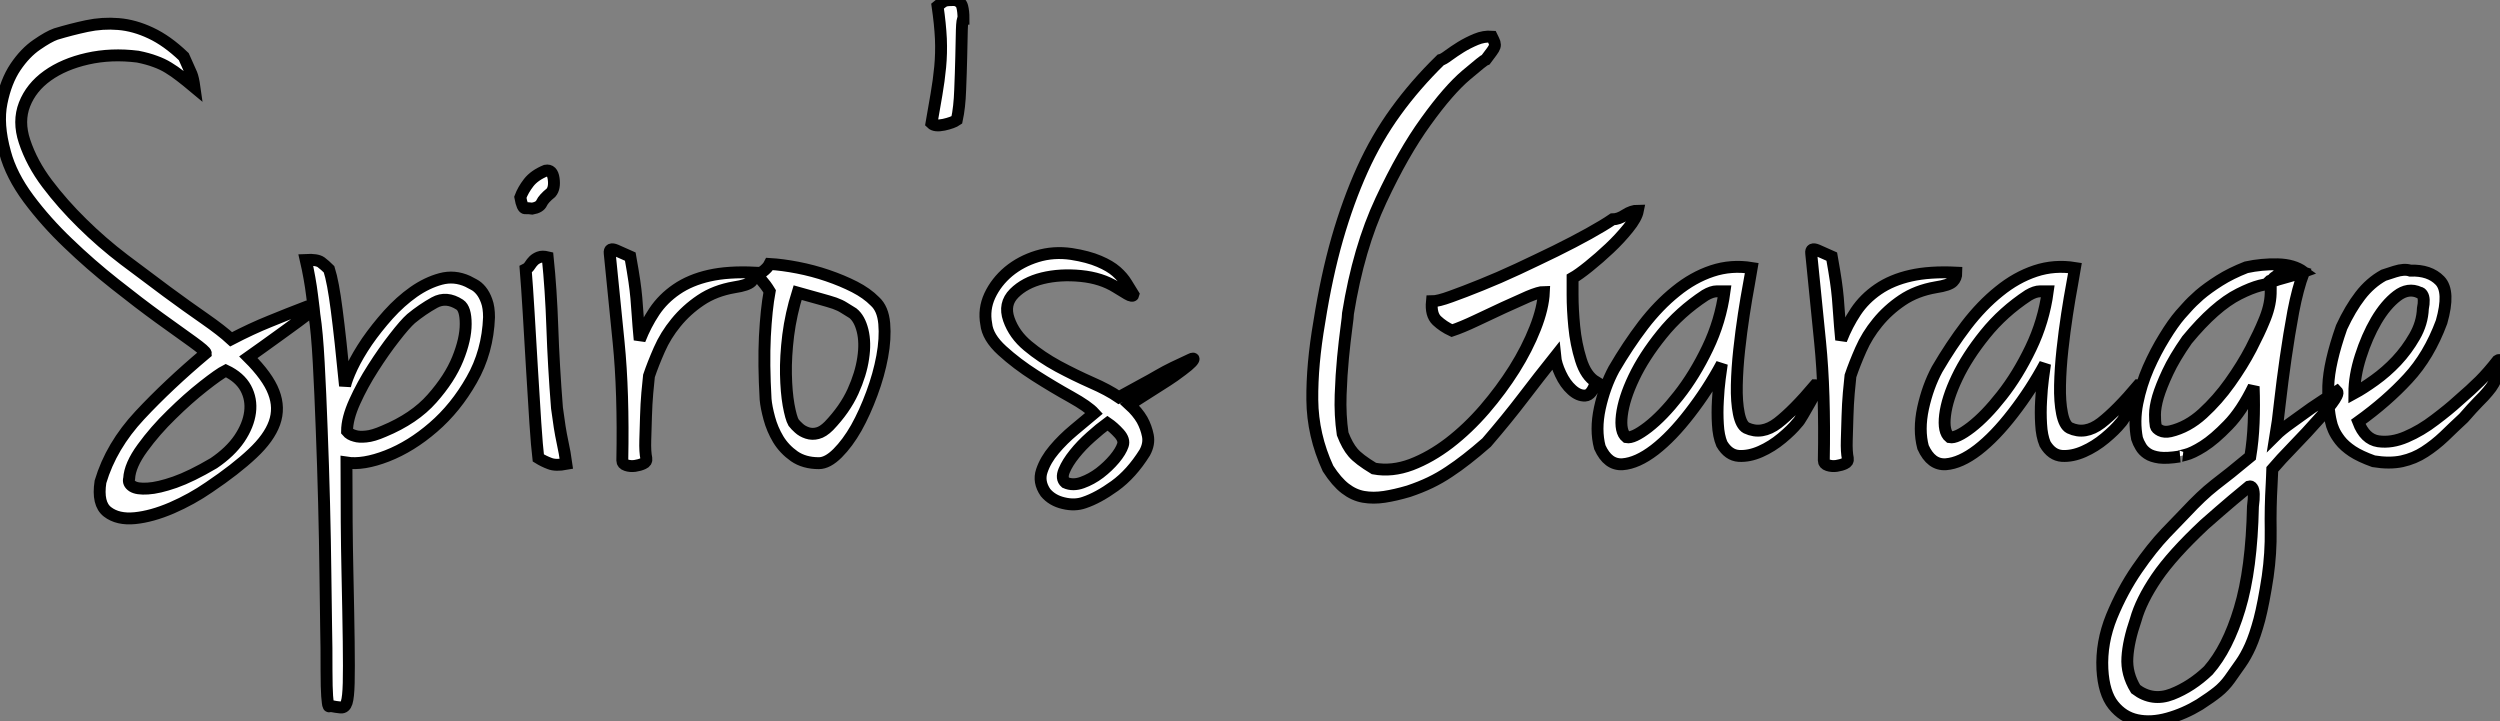 <?xml version="1.0" standalone="no"?>
<svg xmlns="http://www.w3.org/2000/svg" viewBox="-0.492 -38.98 210.072 60.608"><rect x="-0.492" y="-38.98" width="210.072" height="60.608" fill="#808080" stroke="none"/><path d="M14.95-34.22L14.95-34.22Q15.46-33.10 15.60-32.76Q15.74-32.42 15.85-31.64L15.85-31.64Q15.18-32.20 14.67-32.59Q14.17-32.98 13.66-33.29Q13.16-33.60 12.54-33.82Q11.93-34.05 11.09-34.22L11.09-34.22Q8.85-34.50 6.86-34.05Q4.87-33.60 3.50-32.62Q2.13-31.64 1.57-30.21Q1.01-28.78 1.57-27.10L1.57-27.10Q2.18-25.26 3.47-23.55Q4.76-21.84 6.41-20.22Q8.06-18.59 9.94-17.16Q11.82-15.74 13.52-14.48Q15.23-13.22 16.69-12.21Q18.14-11.20 18.93-10.47L18.93-10.47Q20.66-11.37 22.18-11.98Q23.69-12.60 25.31-13.22L25.31-13.22L25.65-13.22Q25.87-13.16 25.70-12.88L25.70-12.88Q25.20-12.43 24.50-11.93Q23.80-11.42 23.07-10.89Q22.34-10.36 21.64-9.86Q20.94-9.35 20.38-8.96L20.38-8.96Q22.01-7.34 22.51-6.02Q23.02-4.70 22.57-3.44Q22.12-2.18 20.72-0.87Q19.32 0.45 17.08 1.96L17.08 1.96Q15.62 2.97 13.94 3.70Q12.26 4.42 10.84 4.56Q9.41 4.70 8.54 4.03Q7.67 3.36 7.95 1.51L7.95 1.51Q8.85-1.51 11.26-4.09Q13.66-6.66 16.80-9.30L16.80-9.30Q16.80-9.46 15.71-10.25Q14.62-11.03 12.91-12.26Q11.20-13.50 9.16-15.12Q7.11-16.74 5.24-18.54Q3.36-20.33 1.90-22.29Q0.45-24.25-0.06-26.15L-0.06-26.15Q-0.73-28.56-0.36-30.35Q0-32.14 0.81-33.35Q1.62-34.55 2.60-35.22Q3.58-35.90 4.20-36.12L4.20-36.12Q5.49-36.51 6.80-36.79Q8.12-37.07 9.46-36.96Q10.81-36.85 12.18-36.20Q13.55-35.56 14.95-34.22ZM10.36 1.23L10.36 1.23Q10.25 1.62 10.64 1.88Q11.03 2.13 11.93 2.07Q12.82 2.02 14.20 1.54Q15.57 1.06 17.47-0.06L17.47-0.06Q18.87-1.01 19.63-2.13Q20.38-3.25 20.52-4.34Q20.66-5.43 20.16-6.36Q19.66-7.28 18.48-7.84L18.48-7.84Q17.92-7.56 16.60-6.52Q15.29-5.49 13.92-4.14Q12.54-2.80 11.48-1.34Q10.42 0.11 10.36 1.23ZM38.81-15.34L38.81-15.34Q39.03-15.23 39.34-15.06Q39.65-14.90 39.93-14.56Q40.21-14.22 40.40-13.69Q40.60-13.16 40.60-12.32L40.60-12.32Q40.49-9.41 39.14-7.06Q37.80-4.70 35.92-3.08Q34.05-1.46 32.03-0.67Q30.02 0.11 28.62-0.11L28.62-0.11Q28.62 5.32 28.70 8.96Q28.78 12.60 28.81 14.92Q28.84 17.25 28.81 18.42Q28.78 19.60 28.64 20.05Q28.50 20.50 28.14 20.47Q27.78 20.44 27.22 20.33L27.22 20.33Q27.10 20.50 27.05 20.05L27.05 20.05Q26.99 19.66 26.96 18.65Q26.94 17.64 26.94 15.51L26.94 15.51Q26.94 15.34 26.91 13.58Q26.88 11.82 26.85 9.16Q26.82 6.50 26.74 3.30Q26.66 0.11 26.54-2.91Q26.43-5.94 26.29-8.51Q26.15-11.09 25.93-12.49L25.93-12.49Q25.93-12.60 25.87-13.05Q25.82-13.50 25.73-14.17Q25.65-14.84 25.51-15.62Q25.37-16.41 25.20-17.14L25.20-17.14Q26.15-17.19 26.49-16.94Q26.82-16.69 27.16-16.35L27.16-16.35Q27.50-15.29 27.80-12.94Q28.11-10.58 28.50-6.55L28.50-6.55Q28.62-7.11 29.09-8.12Q29.57-9.13 30.35-10.28Q31.14-11.42 32.14-12.54Q33.15-13.66 34.27-14.45Q35.39-15.23 36.54-15.54Q37.69-15.85 38.81-15.34ZM31.75-2.74L31.75-2.74Q34.33-3.81 35.81-5.49Q37.30-7.17 37.97-8.82Q38.64-10.47 38.64-11.76Q38.64-13.05 38.14-13.38L38.14-13.38Q37.02-14.11 36.01-13.55Q35-12.99 34.05-12.21L34.05-12.21Q33.54-11.76 32.65-10.61Q31.75-9.46 30.86-8.06Q29.96-6.66 29.32-5.24Q28.67-3.81 28.67-2.74L28.67-2.74Q28.90-2.46 29.34-2.35L29.34-2.35Q29.68-2.24 30.27-2.30Q30.86-2.35 31.75-2.74ZM45.36-24.64L45.36-24.64Q45.92-24.75 46.03-23.97Q46.14-23.18 45.81-22.79L45.81-22.79Q45.19-22.29 45.02-21.92Q44.86-21.56 44.24-21.45L44.24-21.45Q43.90-21.50 43.65-21.48Q43.40-21.45 43.23-22.40L43.23-22.40Q43.46-23.02 43.93-23.63Q44.41-24.25 45.36-24.64ZM45.53-17.36L45.53-17.36Q45.81-14.67 45.92-11.45Q46.03-8.23 46.31-4.70L46.31-4.70Q46.54-2.91 46.76-1.90Q46.98-0.90 47.10 0L47.10 0Q46.20 0.17 45.70-0.03Q45.19-0.22 44.74-0.50L44.74-0.50Q44.63-1.40 44.49-3.47Q44.35-5.54 44.21-7.98Q44.07-10.42 43.93-12.71Q43.79-15.01 43.68-16.35L43.68-16.35Q43.90-16.46 44.04-16.69Q44.18-16.91 44.35-17.08Q44.52-17.25 44.80-17.36Q45.08-17.47 45.53-17.36ZM50.74-17.70L50.74-17.70Q50.68-18.20 51.27-17.95Q51.86-17.70 52.47-17.42L52.47-17.42Q52.70-16.13 52.81-15.37Q52.92-14.62 52.98-13.94Q53.03-13.27 53.09-12.49Q53.14-11.70 53.26-10.42L53.26-10.42Q53.76-11.70 54.49-12.80Q55.22-13.89 56.36-14.67Q57.51-15.46 59.11-15.82Q60.70-16.18 62.94-16.07L62.94-16.07Q62.94-15.62 62.64-15.32Q62.33-15.01 61.21-14.84L61.21-14.84Q59.58-14.56 58.38-13.75Q57.18-12.94 56.31-11.87Q55.44-10.81 54.91-9.60Q54.38-8.40 54.04-7.39L54.04-7.39Q53.98-6.89 53.90-5.96Q53.82-5.04 53.79-4.00Q53.76-2.97 53.73-1.99Q53.70-1.01 53.82-0.45L53.82-0.45Q53.87-0.17 53.56-0.03Q53.26 0.11 52.86 0.17Q52.47 0.22 52.14 0.11Q51.80 0 51.80-0.28L51.80-0.28Q51.91-6.05 51.49-10.22Q51.07-14.39 50.74-17.70ZM64.18-16.80L64.18-16.80Q65.24-16.74 66.53-16.49Q67.82-16.24 69.05-15.82Q70.28-15.40 71.32-14.87Q72.35-14.34 73.02-13.66L73.02-13.66Q73.70-13.05 73.81-11.79Q73.92-10.53 73.64-9.02Q73.36-7.50 72.77-5.91Q72.18-4.31 71.46-3.02Q70.73-1.74 69.89-0.90Q69.05-0.06 68.32-0.06L68.32-0.06Q67.09-0.06 66.25-0.64Q65.41-1.23 64.90-2.07Q64.40-2.91 64.15-3.84Q63.90-4.76 63.84-5.43L63.84-5.43Q63.67-8.40 63.78-10.70Q63.90-12.99 64.18-14.50L64.18-14.50Q64.01-14.78 63.84-15.01L63.84-15.01Q63.67-15.23 63.50-15.43Q63.34-15.62 63.11-15.79L63.11-15.79Q63.34-15.90 63.56-16.13L63.56-16.13Q64.01-16.46 64.18-16.80ZM66.19-3.47L66.19-3.47Q66.36-3.25 66.64-3.00Q66.92-2.74 67.34-2.60Q67.76-2.46 68.21-2.58Q68.66-2.69 69.16-3.19L69.16-3.19Q70.50-4.59 71.18-6.08Q71.85-7.56 72.04-8.88Q72.24-10.19 71.99-11.20Q71.74-12.21 71.18-12.66L71.18-12.66Q70.73-12.94 70.42-13.13Q70.11-13.33 69.64-13.50Q69.16-13.66 68.43-13.86Q67.70-14.06 66.53-14.39L66.53-14.39Q65.97-12.60 65.74-10.81Q65.52-9.02 65.55-7.53Q65.58-6.05 65.77-4.96Q65.97-3.86 66.19-3.47ZM79.74-38.98L79.74-38.98Q80.25-38.86 80.36-38.44Q80.47-38.02 80.47-37.41L80.47-37.41Q80.36-37.41 80.33-36.46Q80.30-35.50 80.28-34.19Q80.25-32.87 80.19-31.42Q80.14-29.96 79.91-28.90L79.91-28.90Q79.58-28.67 78.82-28.50Q78.06-28.34 77.78-28.62L77.78-28.62Q78.01-29.90 78.20-31.05Q78.40-32.20 78.51-33.35Q78.62-34.50 78.57-35.73Q78.51-36.96 78.29-38.47L78.29-38.47Q78.74-38.86 78.93-38.92Q79.13-38.98 79.74-38.98ZM89.54-17.64L89.54-17.64Q90.94-17.42 91.87-17.02Q92.79-16.63 93.32-16.16Q93.86-15.68 94.16-15.18Q94.47-14.67 94.75-14.22L94.75-14.22Q94.70-14 94.22-14.28Q93.74-14.56 93.30-14.84L93.30-14.84Q92.06-15.62 90.33-15.79Q88.59-15.96 87.11-15.60Q85.62-15.23 84.73-14.34Q83.83-13.44 84.28-12.15L84.28-12.15Q84.73-10.86 85.88-9.91Q87.02-8.96 88.42-8.20Q89.82-7.45 91.22-6.83Q92.62-6.22 93.52-5.60L93.52-5.60Q94.64-6.22 95.42-6.64Q96.21-7.06 96.82-7.42Q97.44-7.78 98.08-8.09Q98.73-8.40 99.57-8.79L99.57-8.79Q99.68-8.85 99.76-8.85Q99.85-8.85 99.76-8.71Q99.68-8.57 99.32-8.26Q98.95-7.95 98.17-7.39L98.17-7.39Q97.78-7.11 96.71-6.44Q95.65-5.77 94.42-4.98L94.42-4.98Q95.09-4.37 95.48-3.70L95.48-3.70Q95.82-3.08 95.96-2.38Q96.10-1.68 95.70-0.95L95.70-0.95Q94.58 0.84 93.18 1.85Q91.78 2.86 90.61 3.25L90.61 3.25Q89.82 3.53 88.87 3.30Q87.92 3.08 87.36 2.41L87.36 2.41Q86.74 1.51 87.05 0.59Q87.36-0.34 88.09-1.20Q88.82-2.07 89.77-2.86Q90.72-3.64 91.45-4.26L91.45-4.26Q90.94-4.82 89.49-5.63Q88.03-6.44 86.49-7.42Q84.95-8.40 83.72-9.52Q82.49-10.64 82.38-11.76L82.38-11.76Q82.15-12.99 82.68-14.14Q83.22-15.29 84.25-16.16Q85.29-17.02 86.66-17.44Q88.03-17.86 89.54-17.64ZM89.04 1.57L89.04 1.57Q89.66 1.85 90.44 1.57Q91.22 1.29 91.92 0.76Q92.62 0.22 93.16-0.42Q93.69-1.06 93.86-1.57L93.86-1.57Q94.02-2.02 93.55-2.55Q93.07-3.08 92.57-3.42L92.57-3.42Q91.95-2.97 91.17-2.27Q90.38-1.57 89.80-0.84Q89.21-0.11 88.93 0.56Q88.65 1.23 89.04 1.57Z" fill="white" stroke="black" transform="scale(1,1)"/><path d="M124.87-35.90L124.87-35.90Q125.04-35.56 125.10-35.39Q125.15-35.22 125.10-35.06Q125.04-34.89 124.87-34.66Q124.70-34.44 124.37-33.99L124.37-33.99Q124.20-33.94 122.72-32.68Q121.23-31.42 119.33-28.78Q117.42-26.15 115.55-22.15Q113.67-18.14 112.78-12.66L112.78-12.66Q112.78-12.43 112.64-11.40Q112.50-10.36 112.36-8.93Q112.22-7.50 112.16-5.80Q112.10-4.09 112.33-2.52L112.33-2.52Q112.72-1.51 113.20-0.95Q113.67-0.39 114.96 0.39L114.96 0.39Q116.47 0.67 118.10 0.06Q119.72-0.56 121.29-1.76Q122.86-2.97 124.26-4.59Q125.66-6.22 126.75-7.95Q127.84-9.69 128.51-11.40Q129.18-13.10 129.24-14.45L129.24-14.45Q128.85-14.45 127.92-14.06Q127.00-13.66 125.85-13.13Q124.70-12.60 123.53-12.04Q122.35-11.48 121.51-11.20L121.51-11.20Q120.78-11.54 120.25-12.04Q119.72-12.54 119.83-13.66L119.83-13.66Q120.34-13.66 121.43-14.06Q122.52-14.45 123.98-15.04Q125.43-15.62 127.06-16.38Q128.68-17.14 130.22-17.89Q131.76-18.65 133.02-19.35Q134.28-20.05 135.01-20.55L135.01-20.55Q135.51-20.55 136.07-20.92Q136.63-21.28 137.14-21.28L137.14-21.28Q137.02-20.66 136.32-19.80Q135.62-18.93 134.76-18.12Q133.89-17.30 133.02-16.60Q132.15-15.90 131.65-15.62L131.65-15.62Q131.65-15.40 131.65-14.20Q131.65-12.99 131.79-11.54Q131.93-10.08 132.35-8.74Q132.77-7.39 133.61-6.89L133.61-6.89Q133.27-5.77 132.71-5.74Q132.15-5.71 131.59-6.22Q131.03-6.72 130.64-7.56Q130.25-8.40 130.19-9.02L130.19-9.02Q128.85-7.34 127.50-5.57Q126.16-3.81 124.42-1.79L124.42-1.79Q123.53-1.01 122.77-0.42Q122.02 0.17 121.26 0.67Q120.50 1.18 119.69 1.57Q118.88 1.96 117.87 2.30L117.87 2.30Q116.75 2.63 115.83 2.77Q114.90 2.91 114.09 2.77Q113.28 2.63 112.55 2.07Q111.82 1.51 111.10 0.39L111.10 0.39Q109.81-2.41 109.78-5.38Q109.75-8.34 110.37-11.93L110.37-11.93Q110.98-15.79 111.88-18.93Q112.78-22.06 113.98-24.72Q115.18-27.38 116.81-29.62Q118.43-31.86 120.56-33.94L120.56-33.94Q120.78-33.99 121.23-34.33Q121.68-34.66 122.27-35.03Q122.86-35.39 123.53-35.67Q124.20-35.95 124.87-35.90ZM146.71-16.46L146.71-16.46Q146.66-16.13 146.46-15.06Q146.26-14 146.04-12.57Q145.82-11.14 145.65-9.58Q145.48-8.01 145.45-6.61Q145.42-5.21 145.62-4.23Q145.82-3.25 146.26-3.02L146.26-3.02Q147.55-2.41 148.90-3.44Q150.24-4.48 152.03-6.61L152.03-6.61Q152.20-6.61 152.06-6.16Q151.92-5.71 151.61-5.18Q151.30-4.65 151.00-4.12Q150.69-3.58 150.52-3.42L150.52-3.42Q150.07-2.86 149.23-2.16Q148.39-1.46 147.44-1.04Q146.49-0.62 145.62-0.67Q144.75-0.73 144.19-1.68L144.19-1.68Q143.91-2.35 143.86-3.33Q143.80-4.31 143.86-5.32Q143.91-6.33 144.02-7.17Q144.14-8.01 144.19-8.40L144.19-8.40Q143.02-6.22 141.50-4.26Q139.99-2.30 138.54-1.18Q137.08-0.06 135.85 0.03Q134.62 0.11 133.94-1.40L133.94-1.40Q133.55-2.86 133.94-4.68Q134.34-6.50 135.12-7.95L135.12-7.95Q136.30-9.97 137.58-11.65Q138.87-13.33 140.33-14.50Q141.78-15.68 143.38-16.21Q144.98-16.74 146.71-16.46ZM136.18-2.24L136.18-2.24Q136.74-2.13 137.98-3.08Q139.21-4.03 140.55-5.74Q141.90-7.45 142.99-9.72Q144.08-11.98 144.42-14.50L144.42-14.50Q144.19-14.50 143.77-14.50Q143.35-14.50 142.79-14.17L142.79-14.17Q140.66-12.77 139.15-10.89Q137.64-9.02 136.80-7.25Q135.96-5.49 135.79-4.09Q135.62-2.69 136.18-2.24ZM151.70-17.70L151.70-17.70Q151.64-18.20 152.23-17.95Q152.82-17.70 153.43-17.42L153.43-17.42Q153.66-16.13 153.77-15.37Q153.88-14.62 153.94-13.94Q153.99-13.27 154.05-12.49Q154.10-11.70 154.22-10.42L154.22-10.42Q154.72-11.70 155.45-12.80Q156.18-13.89 157.32-14.67Q158.47-15.46 160.07-15.82Q161.66-16.18 163.90-16.07L163.90-16.07Q163.90-15.62 163.60-15.32Q163.29-15.01 162.17-14.84L162.17-14.84Q160.54-14.56 159.34-13.75Q158.14-12.94 157.27-11.87Q156.40-10.81 155.87-9.60Q155.34-8.40 155.00-7.39L155.00-7.39Q154.94-6.89 154.86-5.96Q154.78-5.04 154.75-4.00Q154.72-2.97 154.69-1.99Q154.66-1.01 154.78-0.45L154.78-0.45Q154.83-0.17 154.52-0.03Q154.22 0.11 153.82 0.17Q153.43 0.22 153.10 0.11Q152.76 0 152.76-0.28L152.76-0.28Q152.87-6.05 152.45-10.22Q152.03-14.39 151.70-17.70ZM173.87-16.46L173.87-16.46Q173.82-16.13 173.62-15.06Q173.42-14 173.20-12.57Q172.98-11.14 172.81-9.58Q172.64-8.01 172.61-6.61Q172.58-5.21 172.78-4.23Q172.98-3.25 173.42-3.02L173.42-3.02Q174.71-2.41 176.06-3.44Q177.40-4.48 179.19-6.61L179.19-6.61Q179.36-6.61 179.22-6.16Q179.08-5.71 178.77-5.18Q178.46-4.65 178.16-4.12Q177.85-3.58 177.68-3.42L177.68-3.42Q177.23-2.86 176.39-2.16Q175.55-1.46 174.60-1.04Q173.65-0.62 172.78-0.67Q171.91-0.73 171.35-1.68L171.35-1.68Q171.07-2.35 171.02-3.33Q170.96-4.31 171.02-5.32Q171.07-6.33 171.18-7.17Q171.30-8.01 171.35-8.40L171.35-8.40Q170.18-6.22 168.66-4.26Q167.15-2.30 165.70-1.18Q164.24-0.06 163.01 0.03Q161.78 0.11 161.10-1.40L161.10-1.40Q160.71-2.86 161.10-4.68Q161.50-6.50 162.28-7.95L162.28-7.95Q163.46-9.97 164.74-11.65Q166.03-13.33 167.49-14.50Q168.94-15.68 170.54-16.21Q172.14-16.74 173.87-16.46ZM163.34-2.24L163.34-2.24Q163.90-2.13 165.14-3.08Q166.37-4.03 167.71-5.74Q169.06-7.45 170.15-9.72Q171.24-11.98 171.58-14.50L171.58-14.50Q171.35-14.50 170.93-14.50Q170.51-14.50 169.95-14.17L169.95-14.17Q167.82-12.77 166.31-10.89Q164.80-9.02 163.96-7.25Q163.12-5.49 162.95-4.09Q162.78-2.69 163.34-2.24ZM195.88-6.10L195.88-6.10Q195.99-5.99 195.85-5.71Q195.71-5.43 195.46-5.10Q195.21-4.76 194.96-4.45Q194.70-4.14 194.59-4.03L194.59-4.03Q193.25-2.52 192.18-1.43Q191.12-0.34 190.45 0.45L190.45 0.45Q190.45 0.50 190.42 1.09Q190.39 1.68 190.39 1.74L190.39 1.74Q190.28 3.64 190.31 5.57Q190.34 7.50 190.06 9.46L190.06 9.46Q189.72 11.70 189.36 13.08Q188.99 14.45 188.60 15.32Q188.21 16.18 187.79 16.77Q187.37 17.36 186.86 18.09L186.86 18.09Q186.42 18.70 185.86 19.15Q185.30 19.60 184.34 20.22L184.34 20.22Q183.06 21 181.66 21.39Q180.26 21.78 179.08 21.53Q177.90 21.28 177.09 20.27Q176.28 19.26 176.17 17.25L176.17 17.25Q176.06 15.01 176.95 12.82Q177.85 10.64 179.08 8.85Q180.31 7.06 181.49 5.82Q182.66 4.59 183.11 4.14L183.11 4.14Q183.84 3.36 184.43 2.80Q185.02 2.24 185.63 1.76Q186.25 1.29 186.95 0.73Q187.65 0.17 188.60-0.62L188.60-0.62Q188.82-1.96 188.88-3.44Q188.94-4.93 188.88-6.50L188.88-6.50Q187.87-4.42 186.72-3.25Q185.58-2.07 184.65-1.48Q183.73-0.90 183.14-0.76Q182.55-0.62 182.66-0.62L182.66-0.62Q181.60-0.45 180.96-0.53Q180.31-0.62 179.95-0.87Q179.58-1.12 179.39-1.46Q179.19-1.79 179.08-2.13L179.08-2.13Q178.80-3.58 179.11-5.12Q179.42-6.66 180.03-8.06Q180.65-9.46 181.38-10.64Q182.10-11.82 182.72-12.54L182.72-12.54Q182.83-12.66 183.25-13.13Q183.67-13.61 184.34-14.20Q185.02-14.78 186.00-15.40Q186.98-16.02 188.26-16.52L188.26-16.52Q189.55-16.80 190.90-16.77Q192.24-16.74 193.08-16.13L193.08-16.13Q192.63-15.96 191.71-15.71Q190.78-15.46 190.50-15.34L190.50-15.34L190.50-15.23Q190.50-15.06 190.62-15.06L190.62-15.06Q189.66-15.29 187.65-14.28Q185.63-13.27 183.28-10.42L183.28-10.42Q182.22-8.90 181.66-7.70Q181.10-6.50 180.84-5.63Q180.59-4.76 180.59-4.14Q180.59-3.53 180.65-3.19L180.65-3.19Q180.70-2.97 181.04-2.80Q181.38-2.63 181.88-2.74L181.88-2.74Q183.34-3.08 184.60-4.23Q185.86-5.38 186.89-6.83Q187.93-8.29 188.66-9.69Q189.38-11.09 189.72-11.93L189.72-11.93Q190.28-13.22 190.31-14.31Q190.34-15.40 190.22-15.40L190.22-15.40Q190.22-15.40 190.31-15.40Q190.39-15.40 190.45-15.40Q190.50-15.40 190.48-15.37Q190.45-15.34 190.11-15.29L190.11-15.29Q190.22-15.40 190.34-15.43Q190.45-15.46 190.56-15.51L190.56-15.51Q190.50-15.57 190.59-15.65Q190.67-15.74 190.78-15.74L190.78-15.74Q190.78-15.85 191.06-15.96L191.06-15.96L191.40-16.07L191.57-16.18Q191.79-16.30 191.85-16.35Q191.90-16.41 191.99-16.41Q192.07-16.41 192.30-16.32Q192.52-16.24 193.08-16.07L193.08-16.07Q192.58-14.73 192.21-12.80Q191.85-10.86 191.57-8.90Q191.29-6.94 191.09-5.18Q190.90-3.42 190.73-2.41L190.73-2.41Q191.18-2.86 192.04-3.47Q192.91-4.09 193.75-4.70L193.75-4.70Q194.76-5.38 195.88-6.10ZM188.82 3.58L188.82 3.58Q188.99 2.30 188.77 2.02L188.77 2.02Q188.66 1.85 188.49 1.90L188.49 1.90Q186.98 3.14 186.02 3.98Q185.07 4.82 184.74 5.10L184.74 5.10Q182.05 7.62 180.73 9.55Q179.42 11.48 178.97 13.10L178.97 13.10Q178.35 14.90 178.27 16.27Q178.18 17.64 178.97 18.93L178.97 18.93Q180.37 19.99 182.02 19.35Q183.67 18.70 185.07 17.36L185.07 17.36Q186.70 15.51 187.70 12.18Q188.71 8.85 188.82 3.58ZM199.80-15.85L199.80-15.85Q199.97-15.90 200.75-16.16Q201.54-16.41 202.04-16.24L202.04-16.24Q203.66-16.30 204.53-15.40Q205.40-14.50 204.67-11.93L204.67-11.93Q203.61-9.07 201.84-7.17Q200.08-5.26 197.67-3.53L197.67-3.53Q198.23-2.07 199.35-1.90Q200.47-1.74 201.70-2.27Q202.94-2.80 204.11-3.70Q205.29-4.59 206.02-5.26L206.02-5.26Q207.19-6.27 207.89-6.97Q208.59-7.67 209.38-8.68L209.38-8.68Q209.54-8.79 209.57-8.65Q209.60-8.51 209.54-8.23L209.54-8.23Q209.49-7.95 209.38-7.45L209.38-7.45Q209.21-7.06 209.04-6.75Q208.87-6.44 208.56-6.08Q208.26-5.71 207.75-5.21Q207.25-4.70 206.52-3.86L206.52-3.86Q205.68-3.08 204.90-2.32Q204.11-1.57 203.24-1.01Q202.38-0.45 201.34-0.22Q200.30 0 198.96-0.22L198.96-0.22Q197.84-0.62 197.17-1.06Q196.50-1.51 196.13-1.99Q195.77-2.46 195.60-2.86Q195.43-3.25 195.38-3.53L195.38-3.53Q195.10-4.65 195.15-6.55Q195.21-8.46 196.27-11.48L196.27-11.48Q197.00-13.05 197.84-14.14Q198.68-15.23 199.80-15.85ZM197.34-5.94L197.34-5.94Q198.06-6.33 199.04-7.03Q200.02-7.73 200.89-8.65Q201.76-9.58 202.40-10.70Q203.05-11.82 203.10-13.05L203.10-13.05Q203.27-13.89 203.05-14.22L203.05-14.22Q202.94-14.39 202.82-14.39L202.82-14.39Q201.87-14.84 200.92-14.11Q199.97-13.38 199.18-12.04Q198.40-10.70 197.87-9.04Q197.34-7.39 197.34-5.94Z" fill="white" stroke="black" transform="scale(1,1)"/></svg>